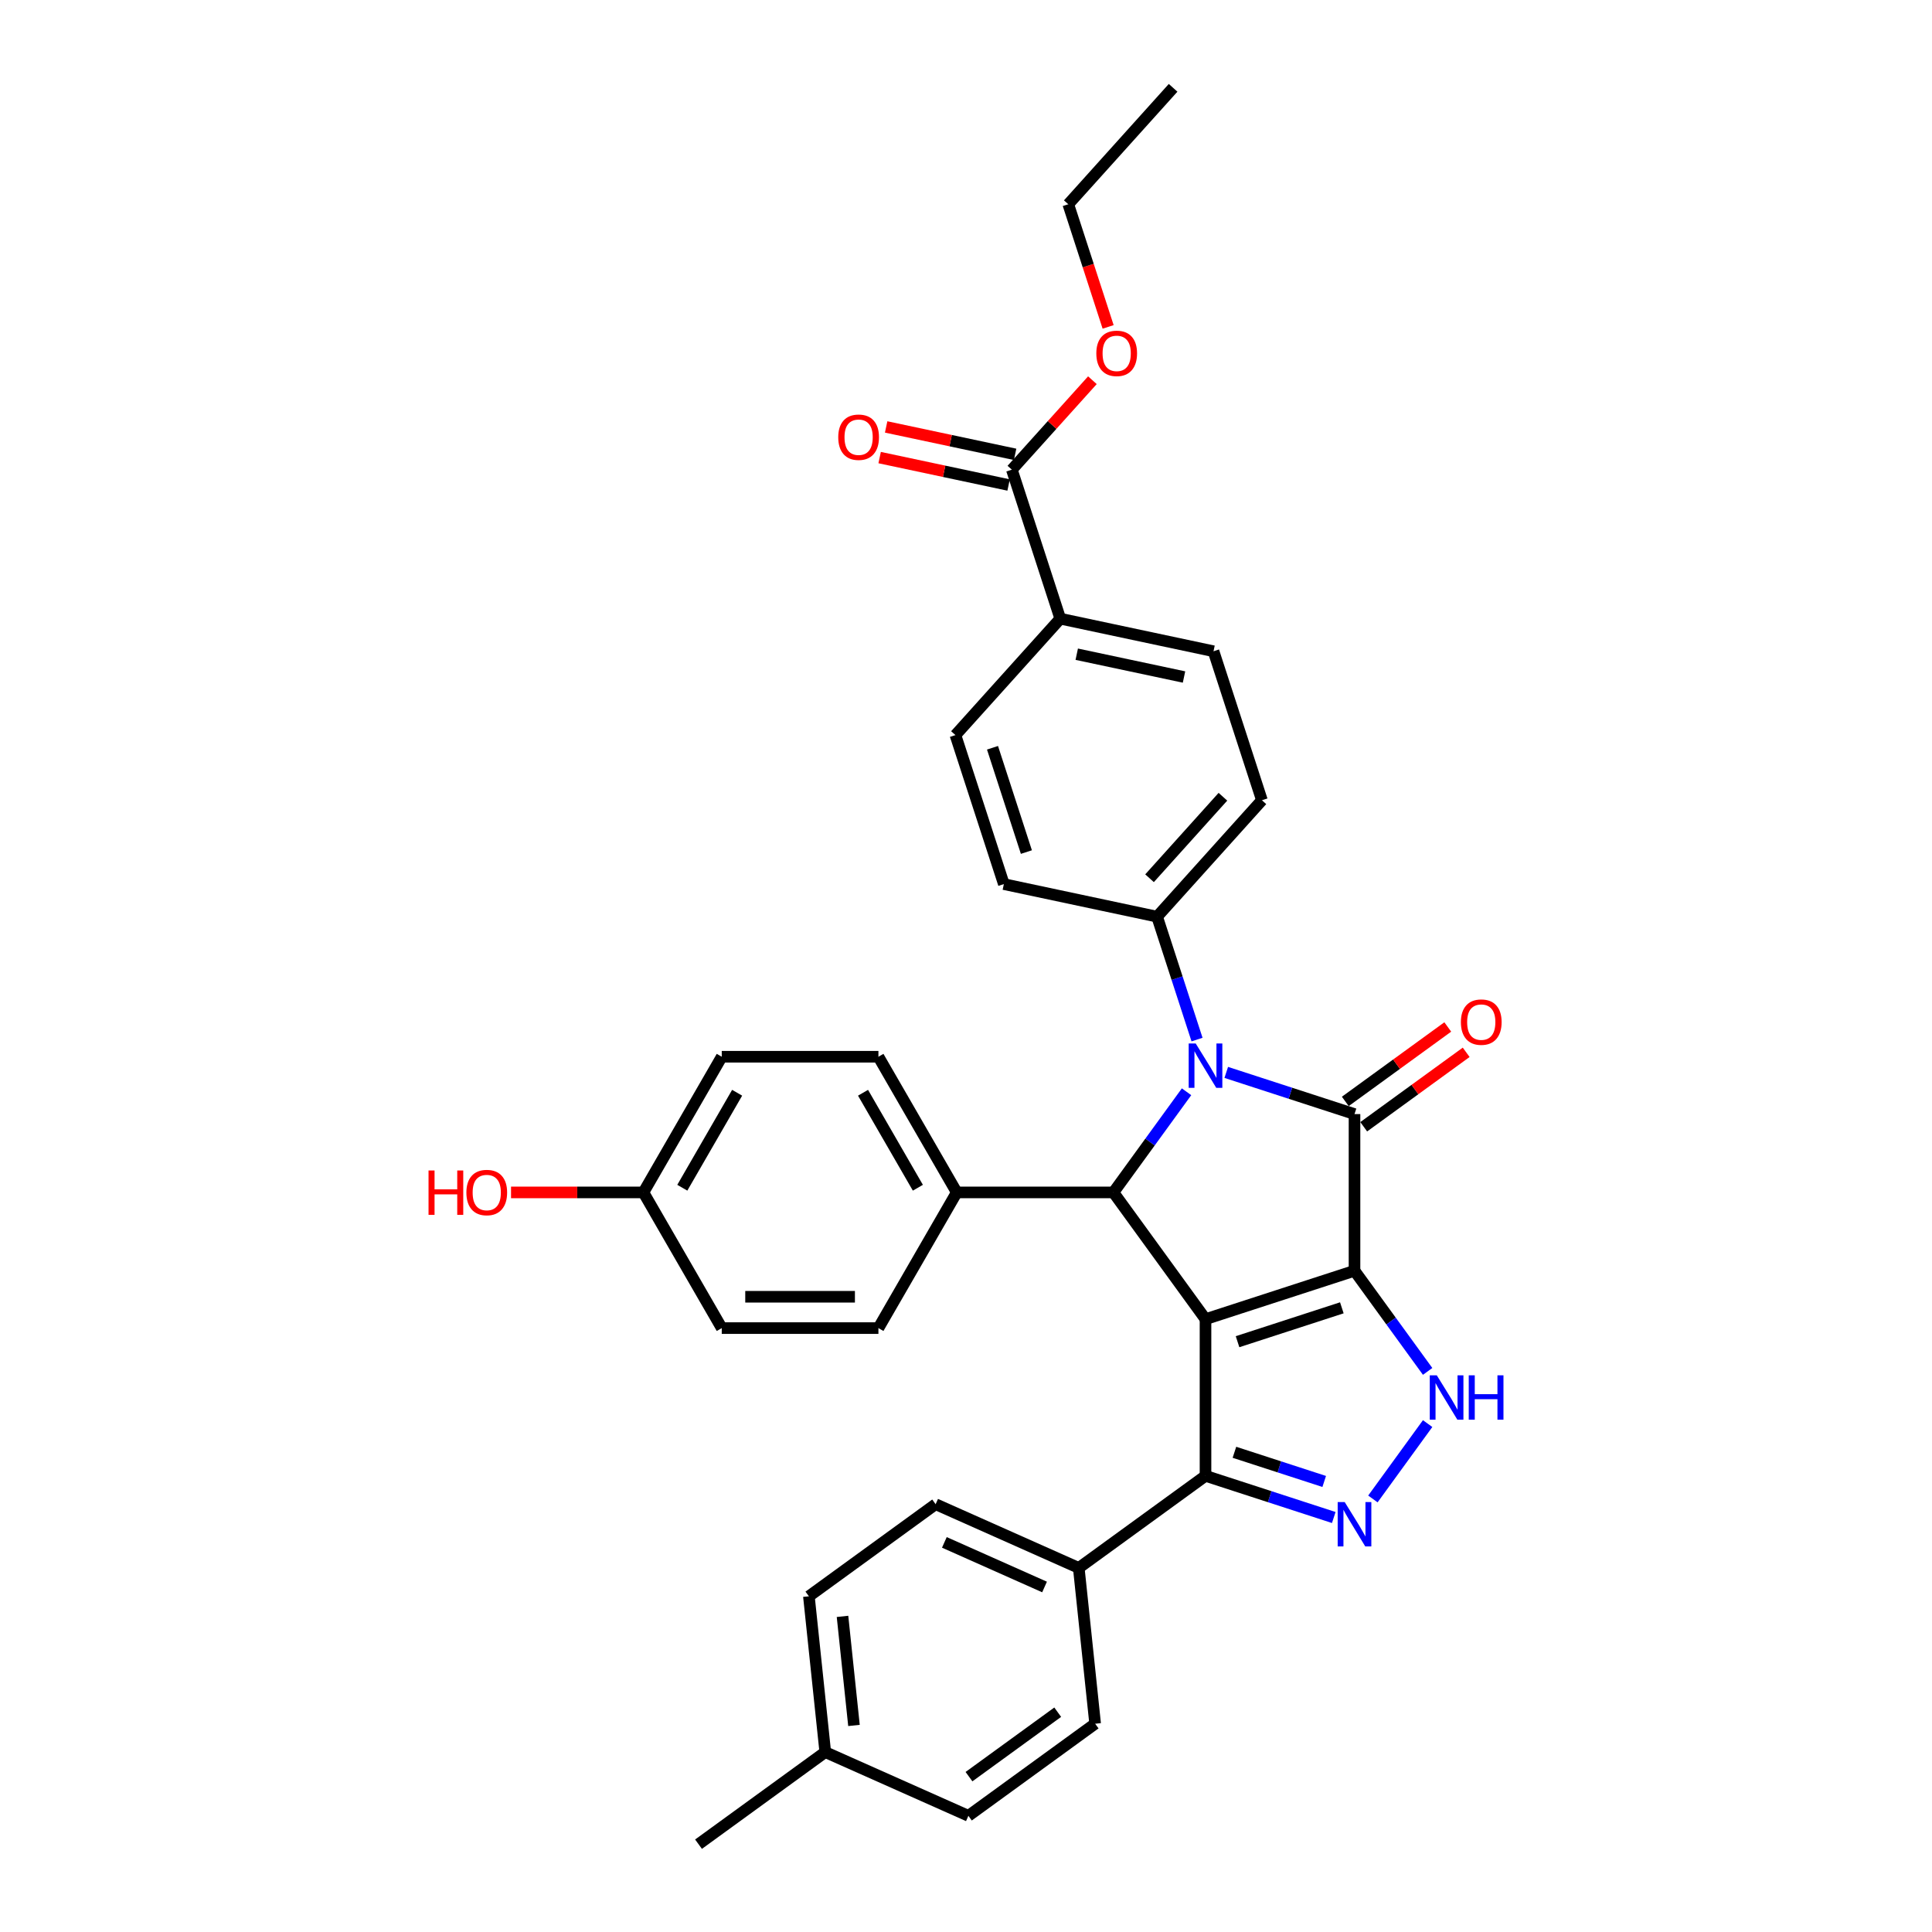 <?xml version='1.0' encoding='iso-8859-1'?>
<svg version='1.1' baseProfile='full'
              xmlns='http://www.w3.org/2000/svg'
                      xmlns:rdkit='http://www.rdkit.org/xml'
                      xmlns:xlink='http://www.w3.org/1999/xlink'
                  xml:space='preserve'
width='1000px' height='1000px' viewBox='0 0 1000 1000'>
<!-- END OF HEADER -->
<rect style='opacity:1.0;fill:#FFFFFF;stroke:none' width='1000' height='1000' x='0' y='0'> </rect>
<path class='bond-0' d='M 701.092,657.74 L 623.97,682.798' style='fill:none;fill-rule:evenodd;stroke:#000000;stroke-width:6px;stroke-linecap:butt;stroke-linejoin:miter;stroke-opacity:1' />
<path class='bond-0' d='M 694.535,676.923 L 640.55,694.464' style='fill:none;fill-rule:evenodd;stroke:#000000;stroke-width:6px;stroke-linecap:butt;stroke-linejoin:miter;stroke-opacity:1' />
<path class='bond-1' d='M 701.092,657.74 L 701.092,576.648' style='fill:none;fill-rule:evenodd;stroke:#000000;stroke-width:6px;stroke-linecap:butt;stroke-linejoin:miter;stroke-opacity:1' />
<path class='bond-4' d='M 701.092,657.74 L 720.016,683.787' style='fill:none;fill-rule:evenodd;stroke:#000000;stroke-width:6px;stroke-linecap:butt;stroke-linejoin:miter;stroke-opacity:1' />
<path class='bond-4' d='M 720.016,683.787 L 738.94,709.834' style='fill:none;fill-rule:evenodd;stroke:#0000FF;stroke-width:6px;stroke-linecap:butt;stroke-linejoin:miter;stroke-opacity:1' />
<path class='bond-3' d='M 623.97,682.798 L 576.306,617.194' style='fill:none;fill-rule:evenodd;stroke:#000000;stroke-width:6px;stroke-linecap:butt;stroke-linejoin:miter;stroke-opacity:1' />
<path class='bond-6' d='M 623.97,682.798 L 623.97,763.889' style='fill:none;fill-rule:evenodd;stroke:#000000;stroke-width:6px;stroke-linecap:butt;stroke-linejoin:miter;stroke-opacity:1' />
<path class='bond-2' d='M 701.092,576.648 L 667.899,565.863' style='fill:none;fill-rule:evenodd;stroke:#000000;stroke-width:6px;stroke-linecap:butt;stroke-linejoin:miter;stroke-opacity:1' />
<path class='bond-2' d='M 667.899,565.863 L 634.706,555.078' style='fill:none;fill-rule:evenodd;stroke:#0000FF;stroke-width:6px;stroke-linecap:butt;stroke-linejoin:miter;stroke-opacity:1' />
<path class='bond-10' d='M 705.858,583.209 L 732.376,563.943' style='fill:none;fill-rule:evenodd;stroke:#000000;stroke-width:6px;stroke-linecap:butt;stroke-linejoin:miter;stroke-opacity:1' />
<path class='bond-10' d='M 732.376,563.943 L 758.893,544.677' style='fill:none;fill-rule:evenodd;stroke:#FF0000;stroke-width:6px;stroke-linecap:butt;stroke-linejoin:miter;stroke-opacity:1' />
<path class='bond-10' d='M 696.325,570.088 L 722.843,550.822' style='fill:none;fill-rule:evenodd;stroke:#000000;stroke-width:6px;stroke-linecap:butt;stroke-linejoin:miter;stroke-opacity:1' />
<path class='bond-10' d='M 722.843,550.822 L 749.36,531.556' style='fill:none;fill-rule:evenodd;stroke:#FF0000;stroke-width:6px;stroke-linecap:butt;stroke-linejoin:miter;stroke-opacity:1' />
<path class='bond-7' d='M 619.58,538.08 L 609.246,506.274' style='fill:none;fill-rule:evenodd;stroke:#0000FF;stroke-width:6px;stroke-linecap:butt;stroke-linejoin:miter;stroke-opacity:1' />
<path class='bond-7' d='M 609.246,506.274 L 598.911,474.468' style='fill:none;fill-rule:evenodd;stroke:#000000;stroke-width:6px;stroke-linecap:butt;stroke-linejoin:miter;stroke-opacity:1' />
<path class='bond-34' d='M 614.154,565.1 L 595.23,591.147' style='fill:none;fill-rule:evenodd;stroke:#0000FF;stroke-width:6px;stroke-linecap:butt;stroke-linejoin:miter;stroke-opacity:1' />
<path class='bond-34' d='M 595.23,591.147 L 576.306,617.194' style='fill:none;fill-rule:evenodd;stroke:#000000;stroke-width:6px;stroke-linecap:butt;stroke-linejoin:miter;stroke-opacity:1' />
<path class='bond-9' d='M 576.306,617.194 L 495.215,617.194' style='fill:none;fill-rule:evenodd;stroke:#000000;stroke-width:6px;stroke-linecap:butt;stroke-linejoin:miter;stroke-opacity:1' />
<path class='bond-5' d='M 738.94,736.853 L 710.604,775.855' style='fill:none;fill-rule:evenodd;stroke:#0000FF;stroke-width:6px;stroke-linecap:butt;stroke-linejoin:miter;stroke-opacity:1' />
<path class='bond-33' d='M 690.355,785.459 L 657.163,774.674' style='fill:none;fill-rule:evenodd;stroke:#0000FF;stroke-width:6px;stroke-linecap:butt;stroke-linejoin:miter;stroke-opacity:1' />
<path class='bond-33' d='M 657.163,774.674 L 623.97,763.889' style='fill:none;fill-rule:evenodd;stroke:#000000;stroke-width:6px;stroke-linecap:butt;stroke-linejoin:miter;stroke-opacity:1' />
<path class='bond-33' d='M 685.409,766.799 L 662.174,759.25' style='fill:none;fill-rule:evenodd;stroke:#0000FF;stroke-width:6px;stroke-linecap:butt;stroke-linejoin:miter;stroke-opacity:1' />
<path class='bond-33' d='M 662.174,759.25 L 638.939,751.7' style='fill:none;fill-rule:evenodd;stroke:#000000;stroke-width:6px;stroke-linecap:butt;stroke-linejoin:miter;stroke-opacity:1' />
<path class='bond-11' d='M 623.97,763.889 L 558.366,811.553' style='fill:none;fill-rule:evenodd;stroke:#000000;stroke-width:6px;stroke-linecap:butt;stroke-linejoin:miter;stroke-opacity:1' />
<path class='bond-14' d='M 598.911,474.468 L 519.592,457.608' style='fill:none;fill-rule:evenodd;stroke:#000000;stroke-width:6px;stroke-linecap:butt;stroke-linejoin:miter;stroke-opacity:1' />
<path class='bond-15' d='M 598.911,474.468 L 653.172,414.205' style='fill:none;fill-rule:evenodd;stroke:#000000;stroke-width:6px;stroke-linecap:butt;stroke-linejoin:miter;stroke-opacity:1' />
<path class='bond-15' d='M 594.998,454.576 L 632.98,412.393' style='fill:none;fill-rule:evenodd;stroke:#000000;stroke-width:6px;stroke-linecap:butt;stroke-linejoin:miter;stroke-opacity:1' />
<path class='bond-8' d='M 523.736,243.101 L 548.794,320.224' style='fill:none;fill-rule:evenodd;stroke:#000000;stroke-width:6px;stroke-linecap:butt;stroke-linejoin:miter;stroke-opacity:1' />
<path class='bond-13' d='M 525.422,235.17 L 492.047,228.075' style='fill:none;fill-rule:evenodd;stroke:#000000;stroke-width:6px;stroke-linecap:butt;stroke-linejoin:miter;stroke-opacity:1' />
<path class='bond-13' d='M 492.047,228.075 L 458.672,220.981' style='fill:none;fill-rule:evenodd;stroke:#FF0000;stroke-width:6px;stroke-linecap:butt;stroke-linejoin:miter;stroke-opacity:1' />
<path class='bond-13' d='M 522.05,251.033 L 488.675,243.939' style='fill:none;fill-rule:evenodd;stroke:#000000;stroke-width:6px;stroke-linecap:butt;stroke-linejoin:miter;stroke-opacity:1' />
<path class='bond-13' d='M 488.675,243.939 L 455.3,236.845' style='fill:none;fill-rule:evenodd;stroke:#FF0000;stroke-width:6px;stroke-linecap:butt;stroke-linejoin:miter;stroke-opacity:1' />
<path class='bond-22' d='M 523.736,243.101 L 544.581,219.95' style='fill:none;fill-rule:evenodd;stroke:#000000;stroke-width:6px;stroke-linecap:butt;stroke-linejoin:miter;stroke-opacity:1' />
<path class='bond-22' d='M 544.581,219.95 L 565.427,196.798' style='fill:none;fill-rule:evenodd;stroke:#FF0000;stroke-width:6px;stroke-linecap:butt;stroke-linejoin:miter;stroke-opacity:1' />
<path class='bond-18' d='M 495.215,617.194 L 454.669,546.967' style='fill:none;fill-rule:evenodd;stroke:#000000;stroke-width:6px;stroke-linecap:butt;stroke-linejoin:miter;stroke-opacity:1' />
<path class='bond-18' d='M 475.087,614.769 L 446.705,565.61' style='fill:none;fill-rule:evenodd;stroke:#000000;stroke-width:6px;stroke-linecap:butt;stroke-linejoin:miter;stroke-opacity:1' />
<path class='bond-19' d='M 495.215,617.194 L 454.669,687.421' style='fill:none;fill-rule:evenodd;stroke:#000000;stroke-width:6px;stroke-linecap:butt;stroke-linejoin:miter;stroke-opacity:1' />
<path class='bond-20' d='M 558.366,811.553 L 484.285,778.57' style='fill:none;fill-rule:evenodd;stroke:#000000;stroke-width:6px;stroke-linecap:butt;stroke-linejoin:miter;stroke-opacity:1' />
<path class='bond-20' d='M 540.657,821.422 L 488.801,798.334' style='fill:none;fill-rule:evenodd;stroke:#000000;stroke-width:6px;stroke-linecap:butt;stroke-linejoin:miter;stroke-opacity:1' />
<path class='bond-21' d='M 558.366,811.553 L 566.842,892.2' style='fill:none;fill-rule:evenodd;stroke:#000000;stroke-width:6px;stroke-linecap:butt;stroke-linejoin:miter;stroke-opacity:1' />
<path class='bond-12' d='M 548.794,320.224 L 628.113,337.083' style='fill:none;fill-rule:evenodd;stroke:#000000;stroke-width:6px;stroke-linecap:butt;stroke-linejoin:miter;stroke-opacity:1' />
<path class='bond-12' d='M 557.32,338.616 L 612.843,350.418' style='fill:none;fill-rule:evenodd;stroke:#000000;stroke-width:6px;stroke-linecap:butt;stroke-linejoin:miter;stroke-opacity:1' />
<path class='bond-35' d='M 548.794,320.224 L 494.534,380.486' style='fill:none;fill-rule:evenodd;stroke:#000000;stroke-width:6px;stroke-linecap:butt;stroke-linejoin:miter;stroke-opacity:1' />
<path class='bond-17' d='M 519.592,457.608 L 494.534,380.486' style='fill:none;fill-rule:evenodd;stroke:#000000;stroke-width:6px;stroke-linecap:butt;stroke-linejoin:miter;stroke-opacity:1' />
<path class='bond-17' d='M 531.258,441.028 L 513.717,387.043' style='fill:none;fill-rule:evenodd;stroke:#000000;stroke-width:6px;stroke-linecap:butt;stroke-linejoin:miter;stroke-opacity:1' />
<path class='bond-16' d='M 653.172,414.205 L 628.113,337.083' style='fill:none;fill-rule:evenodd;stroke:#000000;stroke-width:6px;stroke-linecap:butt;stroke-linejoin:miter;stroke-opacity:1' />
<path class='bond-24' d='M 454.669,546.967 L 373.578,546.967' style='fill:none;fill-rule:evenodd;stroke:#000000;stroke-width:6px;stroke-linecap:butt;stroke-linejoin:miter;stroke-opacity:1' />
<path class='bond-25' d='M 454.669,687.421 L 373.578,687.421' style='fill:none;fill-rule:evenodd;stroke:#000000;stroke-width:6px;stroke-linecap:butt;stroke-linejoin:miter;stroke-opacity:1' />
<path class='bond-25' d='M 442.505,671.203 L 385.742,671.203' style='fill:none;fill-rule:evenodd;stroke:#000000;stroke-width:6px;stroke-linecap:butt;stroke-linejoin:miter;stroke-opacity:1' />
<path class='bond-26' d='M 484.285,778.57 L 418.681,826.235' style='fill:none;fill-rule:evenodd;stroke:#000000;stroke-width:6px;stroke-linecap:butt;stroke-linejoin:miter;stroke-opacity:1' />
<path class='bond-27' d='M 566.842,892.2 L 501.238,939.864' style='fill:none;fill-rule:evenodd;stroke:#000000;stroke-width:6px;stroke-linecap:butt;stroke-linejoin:miter;stroke-opacity:1' />
<path class='bond-27' d='M 547.469,886.229 L 501.546,919.594' style='fill:none;fill-rule:evenodd;stroke:#000000;stroke-width:6px;stroke-linecap:butt;stroke-linejoin:miter;stroke-opacity:1' />
<path class='bond-30' d='M 573.564,169.2 L 563.251,137.458' style='fill:none;fill-rule:evenodd;stroke:#FF0000;stroke-width:6px;stroke-linecap:butt;stroke-linejoin:miter;stroke-opacity:1' />
<path class='bond-30' d='M 563.251,137.458 L 552.938,105.717' style='fill:none;fill-rule:evenodd;stroke:#000000;stroke-width:6px;stroke-linecap:butt;stroke-linejoin:miter;stroke-opacity:1' />
<path class='bond-23' d='M 333.032,617.194 L 373.578,687.421' style='fill:none;fill-rule:evenodd;stroke:#000000;stroke-width:6px;stroke-linecap:butt;stroke-linejoin:miter;stroke-opacity:1' />
<path class='bond-29' d='M 333.032,617.194 L 298.772,617.194' style='fill:none;fill-rule:evenodd;stroke:#000000;stroke-width:6px;stroke-linecap:butt;stroke-linejoin:miter;stroke-opacity:1' />
<path class='bond-29' d='M 298.772,617.194 L 264.511,617.194' style='fill:none;fill-rule:evenodd;stroke:#FF0000;stroke-width:6px;stroke-linecap:butt;stroke-linejoin:miter;stroke-opacity:1' />
<path class='bond-36' d='M 333.032,617.194 L 373.578,546.967' style='fill:none;fill-rule:evenodd;stroke:#000000;stroke-width:6px;stroke-linecap:butt;stroke-linejoin:miter;stroke-opacity:1' />
<path class='bond-36' d='M 353.16,614.769 L 381.542,565.61' style='fill:none;fill-rule:evenodd;stroke:#000000;stroke-width:6px;stroke-linecap:butt;stroke-linejoin:miter;stroke-opacity:1' />
<path class='bond-37' d='M 418.681,826.235 L 427.158,906.881' style='fill:none;fill-rule:evenodd;stroke:#000000;stroke-width:6px;stroke-linecap:butt;stroke-linejoin:miter;stroke-opacity:1' />
<path class='bond-37' d='M 436.082,836.636 L 442.016,893.089' style='fill:none;fill-rule:evenodd;stroke:#000000;stroke-width:6px;stroke-linecap:butt;stroke-linejoin:miter;stroke-opacity:1' />
<path class='bond-28' d='M 501.238,939.864 L 427.158,906.881' style='fill:none;fill-rule:evenodd;stroke:#000000;stroke-width:6px;stroke-linecap:butt;stroke-linejoin:miter;stroke-opacity:1' />
<path class='bond-31' d='M 427.158,906.881 L 361.554,954.545' style='fill:none;fill-rule:evenodd;stroke:#000000;stroke-width:6px;stroke-linecap:butt;stroke-linejoin:miter;stroke-opacity:1' />
<path class='bond-32' d='M 552.938,105.717 L 607.198,45.455' style='fill:none;fill-rule:evenodd;stroke:#000000;stroke-width:6px;stroke-linecap:butt;stroke-linejoin:miter;stroke-opacity:1' />
<path  class='atom-3' d='M 618.893 540.108
L 626.419 552.271
Q 627.165 553.471, 628.365 555.645
Q 629.565 557.818, 629.63 557.948
L 629.63 540.108
L 632.679 540.108
L 632.679 563.072
L 629.533 563.072
L 621.456 549.774
Q 620.515 548.217, 619.51 546.433
Q 618.537 544.649, 618.245 544.097
L 618.245 563.072
L 615.26 563.072
L 615.26 540.108
L 618.893 540.108
' fill='#0000FF'/>
<path  class='atom-5' d='M 743.68 711.861
L 751.205 724.025
Q 751.951 725.225, 753.151 727.398
Q 754.351 729.571, 754.416 729.701
L 754.416 711.861
L 757.465 711.861
L 757.465 734.826
L 754.319 734.826
L 746.242 721.527
Q 745.301 719.97, 744.296 718.186
Q 743.323 716.402, 743.031 715.851
L 743.031 734.826
L 740.047 734.826
L 740.047 711.861
L 743.68 711.861
' fill='#0000FF'/>
<path  class='atom-5' d='M 760.222 711.861
L 763.336 711.861
L 763.336 721.624
L 775.078 721.624
L 775.078 711.861
L 778.192 711.861
L 778.192 734.826
L 775.078 734.826
L 775.078 724.219
L 763.336 724.219
L 763.336 734.826
L 760.222 734.826
L 760.222 711.861
' fill='#0000FF'/>
<path  class='atom-6' d='M 696.016 777.465
L 703.541 789.629
Q 704.287 790.829, 705.487 793.002
Q 706.687 795.175, 706.752 795.305
L 706.752 777.465
L 709.801 777.465
L 709.801 800.43
L 706.655 800.43
L 698.578 787.131
Q 697.637 785.574, 696.632 783.79
Q 695.659 782.006, 695.367 781.455
L 695.367 800.43
L 692.383 800.43
L 692.383 777.465
L 696.016 777.465
' fill='#0000FF'/>
<path  class='atom-11' d='M 756.154 529.049
Q 756.154 523.535, 758.879 520.454
Q 761.603 517.372, 766.696 517.372
Q 771.788 517.372, 774.513 520.454
Q 777.238 523.535, 777.238 529.049
Q 777.238 534.628, 774.481 537.807
Q 771.723 540.953, 766.696 540.953
Q 761.636 540.953, 758.879 537.807
Q 756.154 534.661, 756.154 529.049
M 766.696 538.359
Q 770.199 538.359, 772.08 536.023
Q 773.994 533.655, 773.994 529.049
Q 773.994 524.541, 772.08 522.27
Q 770.199 519.967, 766.696 519.967
Q 763.193 519.967, 761.279 522.238
Q 759.398 524.508, 759.398 529.049
Q 759.398 533.688, 761.279 536.023
Q 763.193 538.359, 766.696 538.359
' fill='#FF0000'/>
<path  class='atom-14' d='M 433.875 226.307
Q 433.875 220.792, 436.599 217.711
Q 439.324 214.629, 444.417 214.629
Q 449.509 214.629, 452.234 217.711
Q 454.959 220.792, 454.959 226.307
Q 454.959 231.886, 452.201 235.064
Q 449.444 238.211, 444.417 238.211
Q 439.357 238.211, 436.599 235.064
Q 433.875 231.918, 433.875 226.307
M 444.417 235.616
Q 447.92 235.616, 449.801 233.28
Q 451.715 230.912, 451.715 226.307
Q 451.715 221.798, 449.801 219.527
Q 447.92 217.224, 444.417 217.224
Q 440.914 217.224, 439 219.495
Q 437.118 221.765, 437.118 226.307
Q 437.118 230.945, 439 233.28
Q 440.914 235.616, 444.417 235.616
' fill='#FF0000'/>
<path  class='atom-23' d='M 567.454 182.904
Q 567.454 177.39, 570.179 174.308
Q 572.904 171.227, 577.996 171.227
Q 583.089 171.227, 585.813 174.308
Q 588.538 177.39, 588.538 182.904
Q 588.538 188.483, 585.781 191.662
Q 583.024 194.808, 577.996 194.808
Q 572.936 194.808, 570.179 191.662
Q 567.454 188.515, 567.454 182.904
M 577.996 192.213
Q 581.499 192.213, 583.381 189.878
Q 585.294 187.51, 585.294 182.904
Q 585.294 178.395, 583.381 176.125
Q 581.499 173.822, 577.996 173.822
Q 574.493 173.822, 572.579 176.092
Q 570.698 178.363, 570.698 182.904
Q 570.698 187.542, 572.579 189.878
Q 574.493 192.213, 577.996 192.213
' fill='#FF0000'/>
<path  class='atom-30' d='M 221.808 605.841
L 224.922 605.841
L 224.922 615.605
L 236.664 615.605
L 236.664 605.841
L 239.778 605.841
L 239.778 628.806
L 236.664 628.806
L 236.664 618.2
L 224.922 618.2
L 224.922 628.806
L 221.808 628.806
L 221.808 605.841
' fill='#FF0000'/>
<path  class='atom-30' d='M 241.4 617.259
Q 241.4 611.745, 244.124 608.663
Q 246.849 605.582, 251.941 605.582
Q 257.034 605.582, 259.759 608.663
Q 262.483 611.745, 262.483 617.259
Q 262.483 622.838, 259.726 626.017
Q 256.969 629.163, 251.941 629.163
Q 246.881 629.163, 244.124 626.017
Q 241.4 622.87, 241.4 617.259
M 251.941 626.568
Q 255.445 626.568, 257.326 624.233
Q 259.24 621.865, 259.24 617.259
Q 259.24 612.75, 257.326 610.48
Q 255.445 608.177, 251.941 608.177
Q 248.438 608.177, 246.525 610.447
Q 244.643 612.718, 244.643 617.259
Q 244.643 621.897, 246.525 624.233
Q 248.438 626.568, 251.941 626.568
' fill='#FF0000'/>
</svg>
